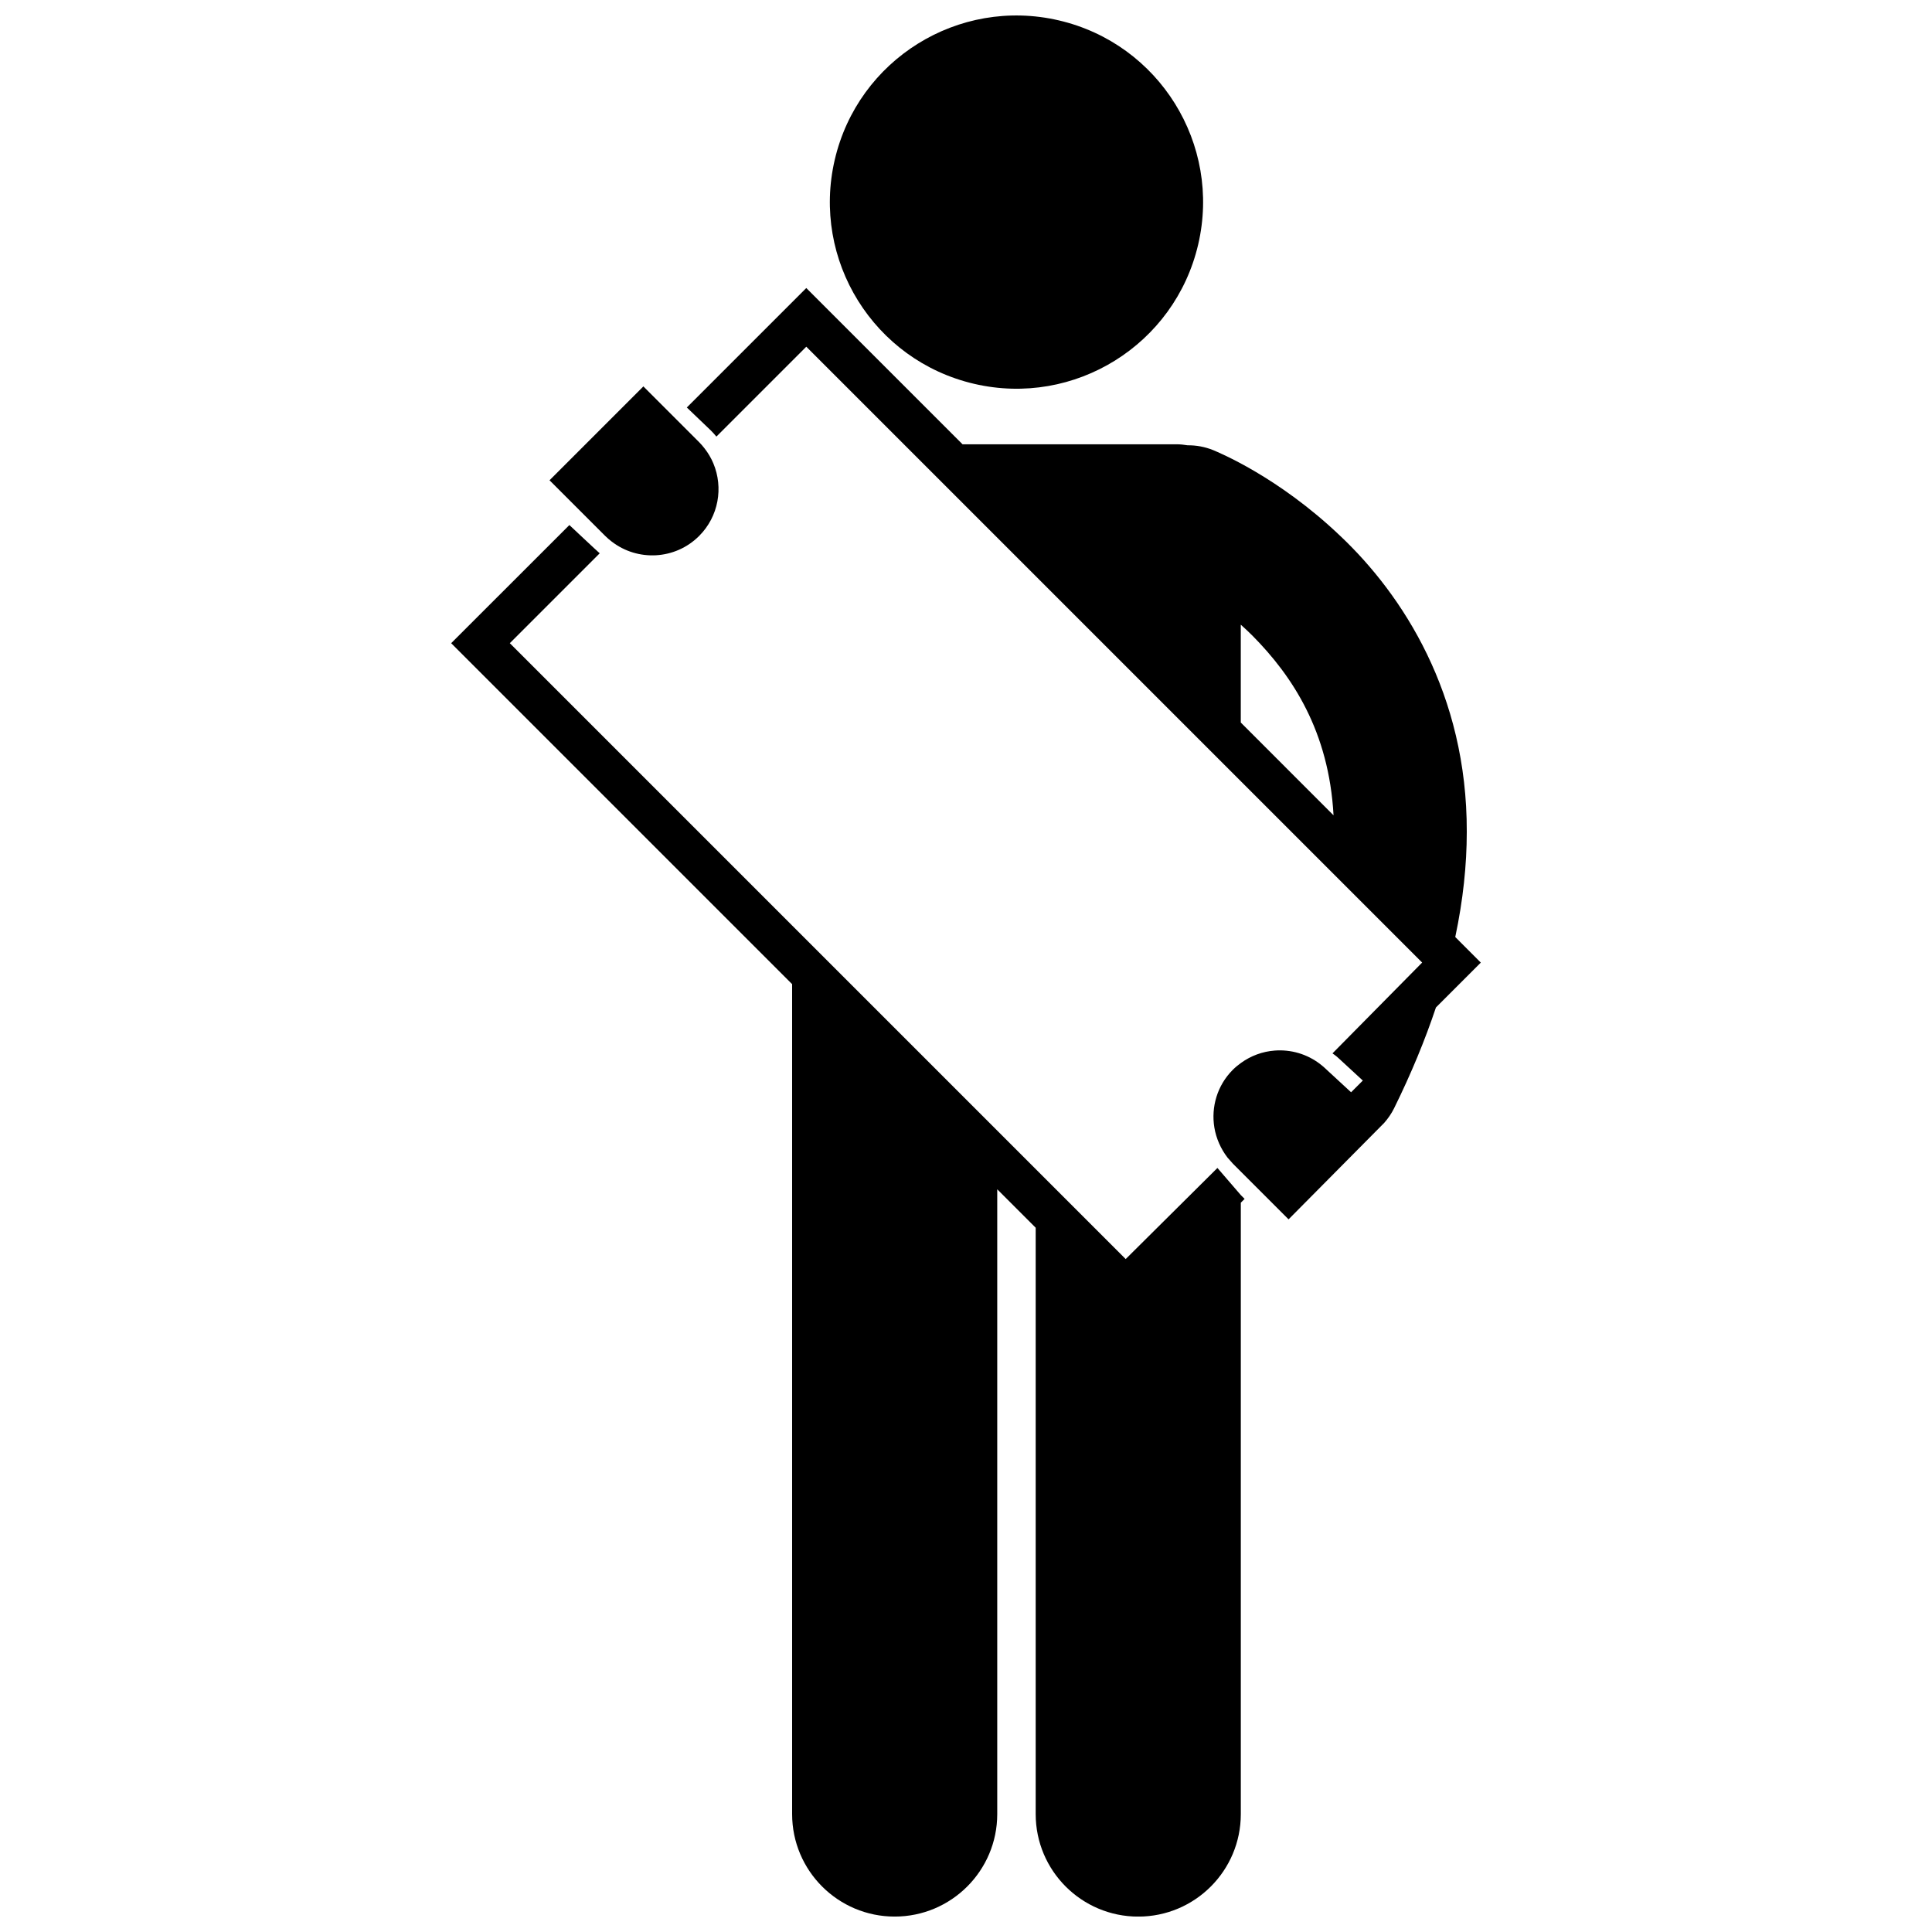 <?xml version="1.0" encoding="UTF-8"?>
<!-- Uploaded to: ICON Repo, www.svgrepo.com, Generator: ICON Repo Mixer Tools -->
<svg width="800px" height="800px" version="1.1" viewBox="144 144 512 512" xmlns="http://www.w3.org/2000/svg">
 <defs>
  <clipPath id="b">
   <path d="m363 148.09h100v99.906h-100z"/>
  </clipPath>
  <clipPath id="a">
   <path d="m263 283h211v368.9h-211z"/>
  </clipPath>
 </defs>
 <g clip-path="url(#b)">
  <path d="m424.59 149.4c26.598 6.195 43.141 32.777 36.945 59.375s-32.777 43.141-59.375 36.945c-26.598-6.195-43.137-32.777-36.945-59.375 6.195-26.598 32.777-43.141 59.375-36.945"/>
 </g>
 <path d="m529.66 392.32c2.07-9.793 3.051-19.082 3.051-27.867 0.105-36.602-17.059-62.875-33.527-78.426-16.527-15.758-32.391-22.176-33.664-22.734-2.231-0.902-4.539-1.309-6.805-1.285-0.941-0.16-1.902-0.266-2.887-0.266h-56.746l-41.41-41.41-31.656 31.656 6.356 6.082c0.523 0.523 1.016 1.066 1.477 1.633l23.824-23.824 163.21 163.21-23.762 24.066s1.047 0.715 1.57 1.238l6.469 5.965-3.109 3.106-6.465-5.969c-0.527-0.527-1.09-1-1.66-1.445-3.539-2.754-7.887-3.969-12.141-3.637-3.172 0.242-6.277 1.355-8.969 3.316-0.73 0.531-1.441 1.109-2.102 1.77-4.164 4.164-5.785 9.898-4.898 15.301 0.465 2.816 1.676 5.641 3.516 8.008l1.367 1.543-0.008-0.008 2.125 2.129 12.668 12.668 24.293-24.504 1.047-1.059 0.004-0.004c1.012-1.148 1.906-2.426 2.617-3.863 4.566-9.254 8.227-18.152 11.094-26.723l11.887-11.887zm-56.84-56.84v-25.934c1.043 0.938 2.09 1.906 3.125 2.945 10.539 10.652 20.238 25.316 21.457 47.574z"/>
 <g clip-path="url(#a)">
  <path d="m466.63 453.52-24.312 24.145-88.402-88.402-74.809-74.812 23.82-23.82c-0.562-0.461-8.035-7.488-8.035-7.488l-31.328 31.309 90.355 90.355v219.93c0 15.012 12.172 27.176 27.176 27.176 15.012 0 27.184-12.164 27.184-27.176v-165.56l10.188 10.188v155.38c0 15.012 12.172 27.176 27.176 27.176 15.012 0 27.184-12.164 27.184-27.176v-162.02l1.008-1.008-1.008-1.008z"/>
 </g>
 <path d="m304.43 286.07c0.516 0.512 1.062 0.973 1.621 1.41 0.004 0.004 0.008 0.004 0.008 0.008v-0.004c6.902 5.363 16.871 4.894 23.211-1.445 5.195-5.195 6.453-12.832 3.785-19.219-0.586-1.406-1.371-2.746-2.34-3.988-0.445-0.574-0.918-1.133-1.445-1.66l-14.77-14.77-24.871 24.875 14.77 14.77c0.008 0.008 0.02 0.016 0.031 0.023z"/>
</svg>